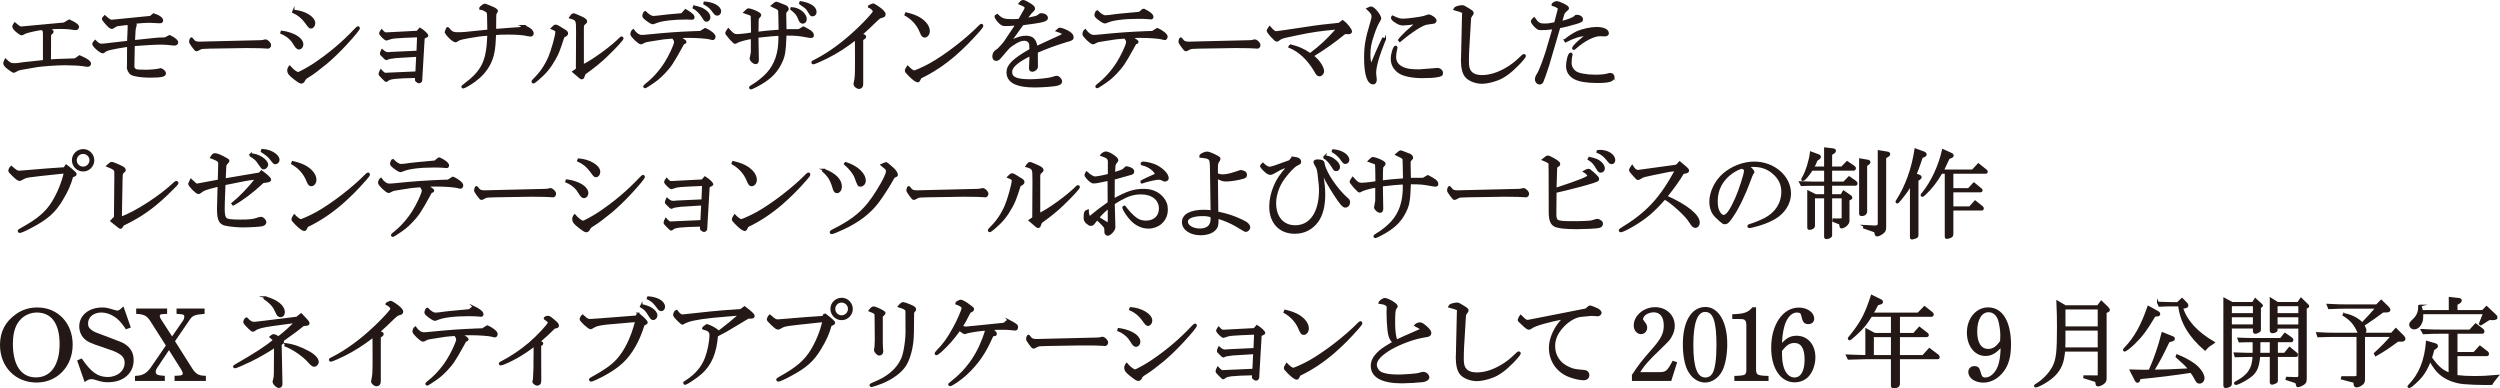 <svg xmlns="http://www.w3.org/2000/svg" viewBox="0 0 353.113 54.844" enable-background="new 0 0 353.113 54.844"><g fill="#231815" stroke="#231815" stroke-width=".25" stroke-miterlimit="10"><path d="M7.073 8.529c.35-.041.602-.069 1.233-.084l1.694-.055.617-.028.617-.434c.322.141.504.225.546.252.616.28.952.574.952.812 0 .182-.154.322-.336.322-.112 0-.393-.042-.729-.098-.336-.056-1.638-.126-2.507-.126-1.023 0-3.264.154-3.922.267-2.045.35-2.045.35-2.339.406-.351.084-.351.084-.715.294-.098.07-.182.098-.238.098-.098 0-.266-.098-.714-.434-.448-.336-.645-.561-.645-.785 0-.098.014-.153.182-.531.631.587.729.644 1.289.644.322 0 .322 0 1.261-.141l2.871-.308v-3.81c0-.435-.112-.659-.336-.659-.322 0-2.059.379-2.283.505-.28.154-.462.238-.504.238-.126 0-.574-.308-.841-.561-.238-.237-.364-.434-.364-.574 0-.099.042-.196.224-.462.63.532.714.588.924.588l6.038-.561.728-.434c.897.406 1.261.685 1.261.938 0 .183-.14.321-.336.321-.098 0-.462-.041-.924-.111-.183-.026-.799-.055-1.444-.055-.448 0-.714.015-1.373.084.364.225.49.337.49.436 0 .055-.056.125-.126.195-.209.181-.237.211-.237.434l-.014 3.417zM18.159 3.852v-.098c0-.154-.014-.211-.098-.365l-1.513.197c-.056 0-.182.069-.308.153-.266.183-.365.224-.434.224-.225 0-.519-.266-1.037-.896-.252-.322-.252-.336-.252-.392 0-.084.084-.21.28-.406.532.49.812.673 1.023.645l.084-.015 5.351-.531.435-.365c.77.238 1.232.574 1.232.896 0 .168-.126.267-.35.267l-1.107-.056-.406-.014c-.546 0-1.289.055-2.045.139.126.099.182.183.182.267l-.098.393c-.042.099-.056.237-.07.406l-.084 1.485 2.535-.267c.897-.099.967-.099 1.821-.112l.659-.336c.672.309 1.092.672 1.092.924 0 .196-.182.322-.434.322-.098 0-.098 0-1.148-.111-.169-.015-.378-.028-.687-.028-.827 0-2.549.099-3.866.21l-.056 2.857v.127c0 .237.126.42.35.517.14.057.588.084 1.317.084.799 0 1.653-.084 2.059-.196l.112-.028c.07 0 .322.154.448.267.126.126.168.224.168.351 0 .363-.504.477-2.157.477-1.121 0-2.213-.154-2.591-.379-.294-.168-.546-.645-.518-1.008l.014-.197.014-2.773c-2.423.379-3.096.533-3.348.827-.084.056-.168.098-.21.098-.322 0-1.359-.91-1.359-1.19 0-.126.084-.252.28-.463.406.421.589.533.911.533l.294-.014 3.432-.393.083-2.033zM29.315 6.751c-.518 0-.882.042-1.022.126l-.378.196-.154.042c-.126 0-.182-.057-.546-.547-.336-.462-.378-.546-.378-.685 0-.211.112-.49.196-.49.042 0 .084.041.169.154.266.377.462.462 1.022.462l1.064-.028 7.564-.182.252-.028.378-.084c.28 0 .686.406.686.687 0 .21-.14.378-.336.378l-.308-.028c-.252-.027-1.205-.056-2.339-.056h-.729l-5.141.083zM39.77 4.453c.686.099 1.078.211 1.597.421.84.351 1.358.882 1.358 1.401 0 .321-.224.588-.49.588-.126 0-.238-.057-.35-.168-.07-.07-.07-.07-.63-.925-.392-.477-.952-.882-1.54-1.106l.055-.211zm3.264 6.78l-.154.28c-.07.098-.182.168-.322.168-.168 0-.322-.084-.924-.547-.729-.546-.938-.812-.938-1.204 0-.168.056-.322.182-.505l.042-.041c.365.462.939.91 1.191.91.168 0 1.485-.728 2.228-1.219 2.213-1.484 4.076-3.054 5.869-4.959.182-.195.308-.294.364-.294.07 0 .139.084.139.154 0 .168-.671.995-1.862 2.283-.882.952-1.891 1.933-2.759 2.661-.841.687-1.989 1.569-2.367 1.779-.406.252-.533.336-.617.434l-.072.1zm-1.569-9.735c1.554.112 2.941.953 2.941 1.779 0 .336-.224.63-.462.63-.21 0-.238-.014-.784-.77-.477-.645-1.064-1.12-1.779-1.429l.084-.21zM58.739 10.883c-2.969.07-3.698.154-3.992.463-.07.056-.154.098-.196.098-.084 0-.098-.014-.561-.476-.35-.336-.392-.406-.392-.546 0-.099.056-.224.196-.505.225.267.504.49.603.49l.28-.014 4.118-.182.112-2.312-2.997.183c-.785.084-1.036.14-1.232.252l-.112.042c-.056 0-.154-.07-.322-.253l-.336-.336c-.098-.084-.126-.14-.126-.209 0-.113.042-.225.182-.519.406.351.56.435.868.435l.238-.014.28-.028 3.6-.168.084-2.143c-3.418.14-3.572.153-4.23.392l-.224.07c-.196 0-.911-.714-.911-.897 0-.07.057-.183.239-.448.364.393.421.434.658.434h.112l4.258-.224.378-.435c.532.322 1.05.812 1.05.994 0 .099 0 .099-.504.337l-.35 5.995c-.014.141-.168.28-.308.28-.112 0-.252-.07-.406-.21-.056-.057-.07-.084-.056-.211v-.335zM73.928 3.655c.784.238 1.331.673 1.331 1.064 0 .196-.126.322-.336.322-.084 0-.28-.028-.462-.069-.56-.141-1.428-.211-2.773-.211-.757 0-1.247.014-1.737.07l-.014.154-.07 1.232c-.126 2.241-1.05 3.936-2.871 5.253-.589.434-1.429.91-1.583.91-.07 0-.126-.056-.126-.112 0-.084.056-.14.322-.322 2.591-1.975 3.208-3.291 3.348-7.031-.911.057-1.835.182-2.957.393-.658.125-.882.182-1.078.252-.056.014-.056.014-.42.238l-.154.056c-.322 0-1.205-.827-1.415-1.303l.098-.294c.056-.196.126-.309.182-.309.07 0 .07 0 .322.295.279.336.546.434 1.106.434.406 0 .798-.014 1.19-.056l3.125-.321-.028-1.583c-.014-.924-.028-.994-.21-1.107-.35-.224-.561-.322-.911-.364 0-.141 0-.154.14-.28.196-.183.42-.322.546-.322.084 0 1.092.406 1.303.519.266.154.406.294.406.378 0 .056-.028.14-.098.224-.14.225-.14.238-.14.715l-.014 1.721.448-.027 2.031-.154 1.009-.07.49-.295zM78.478 3.6c.14 0 .364.098.645.294.07.056.293.196.658.406.238.14.336.267.336.42 0 .169-.112.28-.518.477-.673 2.059-.799 2.352-1.233 3.123-.687 1.219-1.289 1.961-2.339 2.857-.463.392-.603.49-.7.49-.07 0-.141-.07-.141-.127 0-.069.057-.153.225-.322.938-.91 1.625-1.918 2.157-3.137.378-.869.994-3.055.994-3.545 0-.237-.028-.252-.658-.518.28-.292.448-.418.574-.418zm3.012.769c0-1.568-.014-1.596-.995-1.877.238-.35.378-.49.504-.49.099 0 .225.043.365.112l.588.253c.644.279.854.447.854.658 0 .125-.042.182-.28.363-.084.07-.168.168-.154.183-.028.056-.028.322-.028.714v4.932c1.387-.645 4.16-2.676 5.281-3.853.056-.056.126-.099.182-.099.056 0 .14.084.14.154 0 .168-.966 1.232-2.269 2.479-.785.77-1.863 1.64-3.082 2.507l-.196.506c-.042.112-.112.168-.238.168-.07 0-.14-.028-.238-.112l-.98-.84.518-.351.028-5.407zM96.633 5.672c.14.084.196.168.196.252 0 .113-.056.154-.308.225l-.336.617c-1.19 2.156-1.527 2.647-2.395 3.557-.701.729-1.135 1.065-2.171 1.738-.449.279-.449.279-.519.279s-.126-.056-.126-.126c0-.042.07-.126.168-.21 1.106-.854 2.059-1.905 2.829-3.124.603-.938 1.359-2.563 1.359-2.913 0-.211-.07-.364-.308-.645-1.135.084-1.274.098-2.801.35-.462.084-.743.127-.84.141l-.238.057c-.056.014-.056.014-.49.237l-.14.028c-.28 0-1.359-1.037-1.359-1.303 0-.225.14-.504.28-.602.378.532.798.827 1.219.827.21 0 .462-.015.771-.057 3.193-.309 4.048-.364 6.583-.477l.911-.027.686-.42c.743.308 1.345.812 1.345 1.106 0 .154-.126.351-.238.351-.098 0-.28-.028-.49-.099-.421-.111-1.779-.209-3.054-.209-.294 0-.672.014-1.205.027l.671.42zm.196-4.272c.854.518 1.148.784 1.148 1.036 0 .154-.069.224-.237.224h-.098c-.154-.014-.462-.027-.645-.027-.869 0-1.751.042-2.353.111-1.121.127-1.499.211-2.354.547l-.084.014c-.154 0-.518-.209-.938-.546-.294-.224-.42-.378-.42-.519 0-.056 0-.07.098-.35.042-.141.056-.141.196-.211.42.434.854.701 1.121.701.153 0 .35-.014.56-.043.477-.069 1.008-.125 1.569-.182l1.905-.168.532-.587zm1.205-.503c.771.153 1.176.308 1.568.601.393.28.617.631.617.938 0 .28-.182.505-.407.505-.21 0-.21 0-.518-.477-.406-.644-.827-1.078-1.345-1.359l.085-.208zm1.47-.561c1.233.07 2.228.63 2.228 1.246 0 .295-.168.504-.421.504-.21 0-.266-.041-.63-.531-.35-.477-.645-.715-1.219-1.023l.042-.196zM113.477 3.852c1.064.532 1.358.784 1.358 1.148 0 .154-.084.238-.28.238l-.294-.028c-1.639-.294-1.653-.294-3.292-.308-.098 2.577-.196 3.109-.798 4.244-.673 1.274-1.695 2.186-3.432 3.067-.476.238-.603.294-.701.294-.056 0-.112-.056-.112-.126 0-.098.07-.153.364-.321.714-.421 1.597-1.135 2.101-1.695 1.148-1.289 1.681-2.872 1.681-4.973l-.014-.463c-.883.043-1.457.098-3.054.28l.056 3.278c0 .279-.112.447-.322.447-.308 0-.729-.392-.729-.672l.168-.883v-2c-.659.084-1.863.42-2.059.559-.168.099-.225.126-.28.126-.126 0-.126 0-.7-.601-.574-.701-.574-.701-.574-.785 0-.098.098-.28.308-.574l.322.35c.35.379.56.49.953.49.224 0 1.078-.084 1.33-.125l.729-.112-.028-1.751c-.014-.687-.014-.687-.056-.756-.042-.113-.196-.169-.994-.436l.182-.182c.251-.238.308-.279.406-.279.225 0 .896.237 1.275.447.266.141.406.267.406.379 0 .056-.042.14-.111.209-.126.141-.21.238-.225.281l-.028.322-.028 1.666c.966-.125 1.429-.168 3.096-.294l-.042-2.171c-.014-.631-.014-.715-.098-.785-.056-.069-.168-.14-.337-.224-.139-.056-.293-.126-.629-.308.434-.379.56-.463.658-.463.055 0 .055 0 1.274.477.196.084.351.266.351.42 0 .127-.014.154-.28.42-.056.043-.07.141-.07.477l.042 2.102.295-.014h1.387l.224-.028.601-.364zm-1.695-2.718c1.022.015 2.046.799 2.046 1.569 0 .294-.196.518-.448.518-.112 0-.224-.056-.295-.14-.085-.084-.085-.084-.42-.827-.14-.279-.462-.615-.925-.966l.042-.154zm1.275-.855c1.387.238 2.157.742 2.157 1.415 0 .28-.182.49-.448.49-.21 0-.225-.015-.575-.603-.266-.42-.322-.477-.868-.84l-.266-.197-.07-.055.07-.21zM121.8 11.611v.28c0 .337-.182.546-.462.546-.295 0-.658-.308-.658-.56l.028-.196c.154-.616.182-1.022.182-3.039v-.365l-.014-2.745c-1.415 1.093-2.774 1.961-4.104 2.62-.659.336-1.765.812-1.891.812-.084 0-.154-.07-.154-.141 0-.112.028-.126.462-.336 1.905-.967 3.964-2.479 5.981-4.398 1.176-1.121 2.227-2.269 2.227-2.451 0-.238-.28-.505-.7-.687 0-.069.014-.084.126-.14.42-.196.42-.196.505-.196.084 0 .182.057.602.322.672.449 1.037.826 1.037 1.079 0 .126-.084.267-.182.308l-.364.112-.182.07c-.364.308-.616.532-.714.644l-.798.771c-.126.125-.378.35-1.051.952.435.112.532.168.532.308 0 .084-.042.154-.097.197l-.126.084-.185.126v6.023zM127.974 1.862c.882.21 1.443.421 1.947.729.812.505 1.289 1.177 1.289 1.807 0 .421-.28.784-.603.784-.252 0-.364-.14-.602-.714-.406-.995-1.135-1.808-2.129-2.367l.098-.239zm1.919 9.386c-.084.182-.154.252-.238.252-.252 0-.616-.252-1.205-.841-.42-.421-.518-.546-.518-.673 0-.125.07-.279.266-.588.421.434.756.672.939.672.168 0 1.471-.588 2.269-1.036 2.157-1.204 5.169-3.53 6.948-5.364.112-.113.21-.183.266-.183.07 0 .14.069.14.153 0 .127-.084.253-.476.701-1.261 1.429-2.171 2.34-3.432 3.445-1.541 1.317-3.096 2.353-4.819 3.18l-.14.282zM144.74 1.4c.07-.112.098-.211.098-.322 0-.168-.084-.225-.855-.561.21-.28.336-.393.532-.393.154 0 .434.127.869.393.504.308.687.49.687.686 0 .084-.029.183-.098.237l-.169.183c-.112.084-.182.169-.224.224l-.63.813.225-.027.532-.126c.729-.14.785-.169 1.121-.435.084-.07.098-.084.224-.084.476 0 .84.238.84.547 0 .392-.518.531-3.446.91l-1.723 2.395c1.037-.518 1.541-.672 2.213-.672.882 0 1.358.463 1.471 1.457l3.376-1.555c.224-.112.336-.196.336-.252 0-.141-.196-.238-.882-.477.224-.211.364-.309.49-.309.21 0 .882.267 1.232.49.407.267.56.463.56.742 0 .295-.125.365-.98.589-1.541.476-2.717.911-4.076 1.499l.014 1.849v.112c.014.238-.028.336-.196.49-.168.141-.336.21-.504.21-.21 0-.35-.21-.308-.42v-.027l.07-1.779c-1.821.883-2.704 1.653-2.704 2.367 0 .841.742 1.163 2.689 1.163 1.023 0 2.605-.168 3.096-.322.308-.112.546-.168.63-.168.294 0 .644.378.644.7 0 .225-.195.364-.644.477-.392.098-2.115.225-3.109.225-2.578 0-3.852-.673-3.852-2.018 0-.994.798-1.793 3.236-3.193-.014-.827-.014-.869-.154-1.051-.168-.238-.392-.336-.7-.336-.434 0-.855.168-1.555.63-.462.308-.588.406-.98.868l-.826.967c-.266.294-.393.379-.616.379-.253 0-.406-.183-.406-.505 0-.224.069-.435.21-.63.028-.043.028-.043.462-.365.098-.056.882-.91.938-1.036l1.653-2.466c-.869.07-1.106.084-1.583.084-.308 0-.476-.069-.784-.363-.309-.295-.588-.701-.588-.869 0-.084.084-.154.266-.238.616.631.938.743 2.213.743.238 0 .448-.015.869-.042l.796-1.388zM160.485 5.672c.14.084.196.168.196.252 0 .113-.057.154-.308.225l-.336.617c-1.19 2.156-1.527 2.647-2.395 3.557-.701.729-1.135 1.065-2.171 1.738-.449.279-.449.279-.518.279-.07 0-.126-.056-.126-.126 0-.042.069-.126.168-.21 1.107-.854 2.059-1.905 2.829-3.124.603-.938 1.359-2.563 1.359-2.913 0-.211-.07-.364-.309-.645-1.134.084-1.274.098-2.801.35-.462.084-.743.127-.84.141l-.238.057c-.057.014-.057.014-.49.237l-.14.028c-.28 0-1.359-1.037-1.359-1.303 0-.225.14-.504.28-.602.378.546.798.827 1.219.827.196 0 .476-.029.771-.057 3.165-.309 4.076-.364 6.583-.477l.911-.027.686-.42c.743.308 1.345.812 1.345 1.106 0 .168-.126.351-.239.351-.098 0-.279-.028-.49-.099-.434-.111-1.793-.209-3.067-.209-.295 0-.659.014-1.191.027l.671.42zm1.009-4.356c.882.42 1.303.769 1.303 1.078 0 .126-.098.225-.224.225-.113 0-.267-.015-.462-.043-.224-.027-.756-.041-1.387-.041-1.008 0-1.892.056-2.662.154-.938.14-1.106.182-1.919.49l-.084.014c-.154 0-.519-.211-.938-.547-.294-.224-.42-.378-.42-.518 0-.057 0-.07.098-.351.042-.14.056-.14.196-.196.42.435.84.701 1.121.701.154 0 .35-.015.56-.043.532-.084 1.064-.14 1.569-.195l2.689-.252.56-.476zM169.058 6.751c-.519 0-.883.042-1.023.126l-.378.196-.154.042c-.126 0-.183-.057-.546-.547-.336-.462-.378-.546-.378-.685 0-.211.112-.49.196-.49.042 0 .084.041.168.154.266.377.462.462 1.022.462l1.064-.028 7.564-.182.252-.028.378-.084c.28 0 .686.406.686.687 0 .21-.14.378-.336.378l-.308-.028c-.252-.027-1.205-.056-2.339-.056h-.729l-5.139.083zM182.208 6.4c1.037.196 2.018.631 2.844 1.232 1.625-1.246 2.241-1.82 3.852-3.6-2.591.238-3.572.393-5.673.826-1.611.337-1.765.379-2.017.449l-.294.111-.406.28-.183.07c-.21 0-1.289-1.19-1.289-1.415 0-.098 0-.098.295-.546.448.532.687.728.896.728.098 0 .518-.055 1.149-.153l4.118-.616c.728-.112 1.233-.168 3.628-.42l.518-.393c.519.378 1.191 1.205 1.191 1.484 0 .183-.126.267-.364.267-.056 0-.336 0-.518-.015-1.499 1.219-2.815 2.158-4.51 3.194.518.462.728.687.953 1.009.294.406.504.882.504 1.135 0 .322-.252.63-.518.63-.252 0-.392-.14-.659-.658-.98-1.653-2.199-2.788-3.628-3.376l.111-.223zM195.64 5.519c-.952 2.367-1.387 3.853-1.387 4.776 0 .182 0 .182.056.631l.028.322c0 .35-.14.546-.378.546-.742 0-1.162-1.289-1.162-3.601 0-1.709.168-2.689.868-5.028.154-.505.182-.658.182-.812 0-.364-.126-.56-.728-1.12.392-.183.448-.196.546-.196.379 0 1.303 1.12 1.303 1.583 0 .056-.056.168-.183.378-.252.392-.56 1.12-.812 1.892-.434 1.273-.533 1.848-.533 2.913 0 .603.056.91.266 1.345.323-.91 1.149-2.787 1.625-3.727l.309.098zm7.382 4.202c.365 0 .673.266.673.602 0 .267-.155.379-.645.449-.462.098-1.148.14-2.199.14-1.471 0-2.759-.294-3.348-.757-.645-.518-.939-1.092-.939-1.891 0-.658.336-1.695.546-1.695.084 0 .154.07.154.154l-.028.141c-.098.35-.168.853-.168 1.162 0 .841.505 1.415 1.499 1.709.42.127 1.009.182 1.919.182l2.536-.196zm-5.435-4.063c.14-.225.406-.504 1.009-1.106.196-.183.448-.406.742-.658l.462-.421.196-.195c-.672.111-1.484.195-1.807.195-.406 0-.686-.111-1.247-.504-.224-.168-.35-.322-.35-.462 0-.056.014-.099.084-.196.854.393 1.036.448 1.555.448.546 0 2.549-.267 2.899-.392.378-.127.645-.211.7-.211.099 0 .561.238.701.364.168.154.252.267.252.378 0 .099-.07.225-.168.281-.07.041-.07.041-1.008.168-.602.027-2.241 1.078-3.881 2.465l-.139-.154zM206.641 1.988c.042-.294-.028-.336-1.233-.658.085-.182.14-.238.336-.322.21-.084.574-.154.784-.154.182 0 .406.112.995.49.434.28.504.351.504.519 0 .084 0 .084-.308.519-.042.056-.056.182-.07.393l-.252 4.244c-.027.574-.042 1.105-.042 1.694 0 .7.099 1.106.365 1.429.308.379.868.588 1.569.588 1.106 0 2.255-.35 3.459-1.05.63-.364 1.205-.799 1.611-1.177.785-.742.785-.742.883-.742.084 0 .168.084.168.154 0 .111-.448.658-.995 1.219-1.037 1.064-1.975 1.75-2.815 2.072-.827.322-1.667.504-2.283.504-.869 0-1.807-.363-2.255-.882-.392-.448-.588-1.261-.588-2.352l.014-.225.14-6.191.013-.072zM219.407 4.006l-.225.027-.868.084c-.084.014-.294.014-.645.014-.294 0-.392-.027-.546-.153-.42-.322-.771-.77-.771-.98 0-.099.112-.253.336-.448.504.742.756.896 1.443.896.49 0 .84-.042 1.512-.196l.505-1.933.014-.084c-.014-.168-.322-.351-.882-.519l-.014-.042c-.014-.141.378-.393.617-.393.14 0 .616.168.966.351.477.252.645.392.645.546 0 .057-.042.112-.126.182-.364.309-.504.49-.574.757l-.28.995c1.064-.28 1.779-.56 1.933-.771.099-.111.126-.125.28-.125.42 0 .743.238.743.531 0 .211-.14.309-.827.52-.714.224-1.891.518-2.381.588l-1.555 5.309c-.21.715-.743 2.213-.84 2.396-.112.168-.224.252-.393.252-.308 0-.546-.267-.546-.602 0-.238.028-.322.308-.812.21-.279.84-1.933 1.204-3.109l.967-3.281zm1.596 1.666c.742-.588 1.303-.938 1.821-1.176.729-.309 1.891-.561 2.662-.561 1.008 0 1.638.294 1.638.784 0 .169-.182.294-.434.294l-.434-.013-.267-.014c-.896 0-2.325.756-3.516 1.834-.07.07-.14.113-.182.113-.056 0-.126-.057-.126-.113 0-.266 1.205-1.387 2.045-1.904-1.317.154-1.765.294-3.082.953l-.125-.197zm6.92 5.183c0 .546-.617.742-2.283.742-1.513 0-2.536-.168-3.222-.518-.714-.378-1.092-.981-1.092-1.723 0-.854.28-1.808.518-1.808.084 0 .154.07.154.141l-.014.098c-.07.196-.126.757-.126 1.093 0 .519.252.981.714 1.303.392.28 1.555.49 2.689.49.784 0 1.415-.056 1.807-.168.21-.069.294-.084.364-.084.239 0 .491.224.491.434zM9.342 23.353c.98.743 1.358 1.093 1.358 1.233 0 .14-.098.209-.491.35-.321 1.162-.713 2.045-1.442 3.25-1.037 1.75-2.087 2.689-4.385 3.894-.784.421-1.429.7-1.582.7-.084 0-.169-.07-.169-.154 0-.098.042-.125.462-.363 2.326-1.289 3.474-2.283 4.384-3.769.728-1.19 1.359-2.731 1.667-4.118l-.952.098c-4.399.463-4.441.477-4.917.729-.406.225-.406.225-.504.225-.211 0-.393-.141-.967-.687-.406-.392-.504-.518-.504-.63 0-.154.14-.42.294-.561.672.588.826.686 1.121.686l1.232-.098 2.704-.224c.406-.042 1.148-.084 2.437-.169l.254-.392zm3.852-.714c0 .798-.659 1.457-1.443 1.457-.812 0-1.47-.659-1.47-1.472 0-.798.658-1.442 1.485-1.442.77 0 1.428.658 1.428 1.457zm-2.479 0c0 .561.462 1.021 1.023 1.021.56 0 1.023-.461 1.023-1.036 0-.56-.462-1.009-1.037-1.009-.547 0-1.009.463-1.009 1.024zM16.276 24.754c0-.658-.014-.715-.196-.841-.182-.154-.378-.238-.952-.477.392-.351.532-.448.687-.448.126 0 1.246.476 1.513.645.21.126.308.252.308.378 0 .112 0 .112-.35.435-.07.084-.07.182-.099.868l-.098 5.407c2.045-.701 5.603-3.012 7.606-4.931.084-.07.154-.112.211-.112.084 0 .182.112.182.182 0 .113-.266.393-1.54 1.625-1.989 1.905-3.768 3.139-6.15 4.274l-.224.35c-.028.057-.07.084-.126.084-.084 0-.182-.042-.294-.141l-1.051-.84.518-.547.055-5.911zM36.658 24.487l.266-.308c.826.601 1.247 1.008 1.247 1.189 0 .197-.168.267-.911.351-.126.015-.126.015-.322.21-1.19 1.135-2.857 2.382-4.006 2.984l-.126-.168c1.064-.855 2.367-2.199 3.376-3.517-1.359.168-1.513.196-3.95.7l-.505.098-.098 2.551-.014.938c0 .771.084 1.148.295 1.359.182.195.798.266 2.073.266 1.149 0 1.821-.07 2.269-.238.252-.098.476-.154.616-.154.266 0 .63.365.63.645 0 .183-.167.351-.434.434-.224.07-1.778.168-2.774.168-.7 0-1.792-.098-2.38-.224-.869-.168-1.135-.701-1.135-2.297l.014-.575.07-2.661c-1.765.434-2.157.574-2.521.91-.112.084-.238.141-.322.141-.266 0-1.316-1.064-1.316-1.346 0-.014.084-.209.266-.574.645.604.742.688.812.688h.042l3.068-.574.042-1.779.014-.617c0-.35-.154-.462-1.149-.84.266-.406.364-.49.532-.49.322 0 .826.195 1.681.686.183.099.267.183.267.267 0 .099 0 .099-.225.351-.182.225-.21.266-.21.448l-.084 1.807 4.902-.829zm-1.246-2.704c1.036 0 2.338.827 2.338 1.485 0 .252-.265.532-.518.532-.182 0-.182 0-.854-.967-.168-.266-.518-.546-.995-.84l.029-.21zm1.61-.63c.449.028.701.084 1.093.224.743.295 1.247.772 1.247 1.205 0 .252-.225.49-.462.49-.196 0-.21-.014-.714-.672-.28-.351-.49-.519-1.233-1.009l.069-.238zM41.336 22.862c.883.21 1.443.421 1.947.729.812.505 1.289 1.177 1.289 1.807 0 .421-.28.784-.602.784-.252 0-.364-.14-.603-.714-.406-.995-1.135-1.808-2.129-2.367l.098-.239zm1.919 9.386c-.084.182-.154.252-.238.252-.252 0-.616-.252-1.204-.841-.42-.421-.519-.546-.519-.673 0-.125.07-.279.266-.588.42.434.756.672.938.672.168 0 1.471-.588 2.269-1.036 2.157-1.204 5.169-3.53 6.948-5.364.112-.113.21-.183.266-.183.07 0 .141.069.141.153 0 .127-.084.253-.477.701-1.261 1.429-2.171 2.34-3.432 3.445-1.541 1.317-3.096 2.354-4.819 3.18l-.139.282zM60.998 26.672c.14.084.196.168.196.252 0 .113-.056.154-.308.225l-.336.617c-1.191 2.156-1.527 2.646-2.396 3.557-.7.729-1.135 1.065-2.171 1.738-.448.279-.448.279-.518.279s-.126-.056-.126-.126c0-.042.07-.126.168-.21 1.106-.854 2.059-1.905 2.829-3.124.602-.938 1.359-2.563 1.359-2.913 0-.211-.071-.364-.309-.645-1.134.084-1.274.098-2.801.35-.462.084-.743.127-.84.141l-.238.057c-.056.014-.056.014-.49.237l-.14.028c-.28 0-1.359-1.037-1.359-1.303 0-.225.14-.504.28-.603.378.546.798.827 1.219.827.196 0 .476-.029.77-.057 3.166-.309 4.076-.364 6.583-.477l.911-.027.686-.42c.742.308 1.344.812 1.344 1.105 0 .168-.125.351-.237.351-.098 0-.28-.028-.49-.099-.435-.111-1.794-.209-3.068-.209-.294 0-.659.014-1.191.027l.673.422zm1.008-4.356c.882.42 1.303.77 1.303 1.078 0 .126-.099.225-.225.225-.112 0-.266-.015-.462-.043-.224-.027-.756-.041-1.387-.041-1.008 0-1.891.056-2.662.154-.938.14-1.106.182-1.919.49l-.084.014c-.154 0-.518-.211-.938-.547-.294-.224-.42-.378-.42-.518 0-.057 0-.07.098-.351.042-.14.056-.14.196-.196.42.435.84.701 1.121.701.154 0 .35-.015.56-.043.532-.084 1.065-.14 1.569-.195l2.689-.252.561-.476zM69.57 27.751c-.519 0-.883.042-1.022.126l-.379.196-.154.042c-.126 0-.183-.057-.546-.547-.337-.462-.379-.546-.379-.685 0-.211.112-.49.196-.49.042 0 .084.041.168.154.266.377.462.462 1.022.462l1.064-.028 7.565-.182.252-.028.378-.084c.28 0 .687.406.687.687 0 .21-.14.378-.336.378l-.308-.028c-.252-.027-1.205-.056-2.339-.056h-.729l-5.14.083zM80.024 25.453c.686.099 1.078.211 1.597.421.841.351 1.358.882 1.358 1.401 0 .321-.224.588-.49.588-.126 0-.238-.057-.35-.168-.07-.07-.07-.07-.63-.925-.392-.477-.953-.882-1.541-1.107l.056-.21zm3.264 6.78l-.154.28c-.07.098-.182.168-.322.168-.168 0-.322-.084-.924-.547-.729-.546-.938-.812-.938-1.204 0-.168.056-.322.182-.505l.042-.041c.364.462.938.91 1.191.91.168 0 1.485-.729 2.227-1.219 2.213-1.484 4.076-3.054 5.869-4.959.183-.195.309-.294.365-.294.07 0 .14.084.14.154 0 .168-.673.995-1.863 2.283-.883.952-1.891 1.933-2.76 2.661-.84.687-1.989 1.569-2.367 1.779-.406.252-.532.336-.616.434l-.072.1zm-1.569-9.735c1.555.112 2.942.953 2.942 1.779 0 .336-.225.63-.462.63-.21 0-.238-.014-.785-.771-.477-.644-1.064-1.12-1.779-1.429l.084-.209zM98.994 31.883c-2.97.07-3.698.154-3.993.463-.07.056-.154.098-.196.098-.084 0-.098-.014-.56-.477-.35-.336-.392-.406-.392-.546 0-.099.056-.224.196-.505.224.267.504.49.602.49l.28-.014 4.118-.182.112-2.312-2.997.183c-.785.084-1.037.14-1.233.252l-.112.042c-.056 0-.154-.07-.322-.253l-.337-.336c-.098-.084-.126-.14-.126-.209 0-.113.042-.225.182-.52.406.351.561.435.868.435l.239-.014.28-.028 3.6-.168.084-2.143c-3.418.14-3.572.153-4.23.392l-.224.07c-.196 0-.911-.714-.911-.896 0-.07.056-.183.238-.448.364.393.421.434.659.434h.112l4.259-.224.378-.434c.532.322 1.051.812 1.051.994 0 .099 0 .099-.504.337l-.35 5.995c-.014.141-.168.28-.309.28-.112 0-.252-.07-.406-.21-.056-.057-.07-.084-.056-.211v-.335zM103.541 22.862c.883.21 1.443.421 1.947.729.812.505 1.289 1.177 1.289 1.807 0 .421-.28.784-.602.784-.252 0-.364-.14-.602-.714-.406-.995-1.134-1.808-2.129-2.367l.097-.239zm1.919 9.386c-.084.182-.154.252-.238.252-.252 0-.616-.252-1.205-.841-.42-.421-.519-.546-.519-.673 0-.125.07-.279.266-.588.421.434.757.672.939.672.168 0 1.471-.588 2.269-1.036 2.157-1.204 5.169-3.53 6.948-5.364.112-.113.211-.183.266-.183.07 0 .14.069.14.153 0 .127-.084.253-.476.701-1.261 1.429-2.171 2.34-3.432 3.445-1.54 1.317-3.096 2.354-4.818 3.18l-.14.282zM116.351 23.955c1.569.574 2.438 1.429 2.438 2.394 0 .463-.252.812-.574.812-.21 0-.351-.153-.462-.49-.35-1.232-.687-1.793-1.527-2.535l.125-.181zm8.377-.463l-.238-.209.392-.169.224-.084c.154 0 .154 0 .98.729.35.308.616.7.616.925 0 .126-.056.168-.448.336-.658 1.205-1.597 2.676-2.283 3.572-1.148 1.513-2.787 2.745-4.889 3.711-.868.406-1.484.645-1.625.645-.069 0-.139-.056-.139-.14s.07-.168.238-.252c2.451-1.219 3.81-2.227 5.07-3.754.729-.883 1.906-2.76 2.382-3.809.182-.379.253-.631.253-.827 0-.183-.042-.267-.322-.505l-.211-.169zm-5.295-.49c1.61.505 2.731 1.527 2.731 2.522 0 .393-.294.715-.631.715-.28 0-.28 0-.714-1.177-.225-.589-.771-1.274-1.499-1.905l.113-.155zM130.629 27.751c-.519 0-.882.042-1.022.126l-.379.196-.153.042c-.126 0-.182-.057-.546-.547-.336-.462-.378-.546-.378-.685 0-.211.112-.49.196-.49.042 0 .084.041.168.154.266.377.462.462 1.022.462l1.065-.028 7.563-.182.252-.028.379-.084c.28 0 .686.406.686.687 0 .21-.14.378-.336.378l-.308-.028c-.253-.027-1.205-.056-2.34-.056h-.728l-5.141.083zM142.94 24.6c.14 0 .364.098.644.294.07.056.294.196.659.406.237.14.336.267.336.42 0 .169-.112.28-.518.477-.672 2.059-.798 2.352-1.233 3.124-.687 1.219-1.289 1.961-2.339 2.857-.462.392-.603.49-.701.49-.07 0-.14-.07-.14-.127 0-.069.056-.153.224-.322.938-.91 1.625-1.918 2.157-3.137.378-.869.995-3.055.995-3.545 0-.237-.028-.252-.658-.518.279-.293.448-.419.574-.419zm3.012.769c0-1.568-.015-1.596-.995-1.877.238-.35.378-.49.504-.49.098 0 .224.043.364.112l.588.253c.645.279.854.447.854.658 0 .125-.042.182-.28.363-.084.07-.168.168-.154.183-.028.056-.028.322-.028.714v4.932c1.387-.645 4.16-2.676 5.28-3.853.057-.056.127-.099.183-.099.056 0 .14.084.14.154 0 .168-.966 1.232-2.269 2.479-.785.771-1.863 1.64-3.082 2.507l-.196.505c-.042.112-.112.168-.238.168-.07 0-.14-.028-.238-.112l-.98-.84.518-.351.029-5.406zM154.433 31.631c-.07.084-.238.154-.351.154-.167 0-.293-.07-.629-.35-.238-.322-.267-.393-.267-.617 0-.84.056-.967.477-1.12 0 .351 0 .351.112.728.028.141.07.183.154.183.069 0 .098-.014.182-.099.924-.77 1.135-.938 2.465-1.877l-.014-3.207-.462.084-1.163.238c-.154.027-.308.042-.448.042-.154 0-.252-.042-.434-.168-.35-.238-.756-.743-.756-.911 0-.041.056-.168.168-.378l.126.084c.21.267.812.63 1.064.63.309 0 1.387-.209 1.947-.377v-1.668c.028-.601-.126-.769-1.079-1.092.112-.183.476-.392.672-.392.477 0 1.639.771 1.639 1.093 0 .084-.056.183-.224.392-.14.183-.168.267-.197.631l-.042.812c.491-.141 1.037-.336 1.205-.42.056-.028.168-.127.308-.267l.182-.154.112.015.099.014c.56.141.798.322.798.601 0 .154-.098.281-.252.322l-2.494.701-.014 2.899c1.933-1.051 2.886-1.358 4.23-1.358 1.134 0 2.017.378 2.661 1.12.434.519.617.995.617 1.667 0 .799-.267 1.415-.855 1.947-.448.393-1.106.631-1.737.631-.883 0-1.709-.365-2.409-1.065-.518-.532-1.177-1.526-1.177-1.793 0-.069.084-.153.141-.153.07 0 .14.069.322.336.238.322.645.77 1.009 1.092.574.505 1.05.701 1.765.701 1.163 0 1.933-.729 1.933-1.836 0-1.26-1.064-2.115-2.633-2.115-1.037 0-1.821.238-2.97.883-.448.252-.658.392-.883.547l.084 3.166v.056c0 .237-.042.392-.168.574-.266.378-.574.616-.798.616-.098 0-.182-.042-.252-.154-.084-.111-.084-.111-.098-.645.014-.279-.169-.49-1.135-1.387l-.098.099-.433.545zm2.115-.027c.028-.225.042-.365.042-.574v-1.668c-.238.113-.981.812-1.457 1.373l1.415.869zm4.595-5.954c.238-.168 1.037-.547 2.143-1.037-.267-.616-1.064-1.177-1.905-1.359-.098-.014-.14-.041-.14-.125 0-.112.07-.183.195-.183.519 0 1.458.238 1.948.505.938.504 1.569 1.204 1.569 1.736 0 .182-.196.336-.435.336-.084 0-.084 0-.35-.14-.168-.084-.336-.126-.504-.126-.406 0-1.751.309-2.381.546l-.14-.153zM171.983 31.183c0 .616-.07.883-.336 1.19-.406.463-1.149.729-2.073.729-1.442 0-2.507-.729-2.507-1.723 0-1.023 1.093-1.625 2.956-1.625.364 0 .658.014 1.093.07l-.098-6.359c-.057-1.135-.084-1.162-1.485-1.316v-.084c0-.127.028-.154.168-.253.252-.153.602-.28.798-.28.252 0 .855.252 1.499.603.196.112.266.196.266.294 0 .07-.028.141-.168.365-.154.237-.182.35-.196.798v.995c.337.125.532.168.799.168.546 0 1.302-.183 2.423-.589l.168-.028c.084 0 .322.07.462.141.168.084.252.238.252.434 0 .211-.098.322-.378.406-.756.225-1.835.392-2.465.392-.378 0-.602-.07-1.261-.379l.056 4.861c1.527.336 2.241.574 3.474 1.148.729.336 1.036.645 1.036.994 0 .225-.266.49-.49.49-.126 0-.126 0-1.387-.756-.7-.42-1.667-.826-2.605-1.106v.42zm-2.129-.785c-1.316 0-2.199.35-2.199.896 0 .616.812 1.106 1.821 1.106 1.064 0 1.639-.518 1.639-1.456l-.028-.379c-.463-.125-.714-.167-1.233-.167zM182.564 22.232c.532.084.714.125.854.209.14.07.238.253.238.421 0 .183-.028.21-.518.448-.378.196-1.163 1.009-1.807 1.891-.77 1.064-1.205 2.326-1.205 3.516 0 1.962 1.093 3.223 2.816 3.223 2.171 0 3.487-1.934 3.487-5.127 0-.463 0-.463-.196-2.157-.084-.687-.14-.882-.378-1.288-.168-.281-.21-.393-.21-.49 0-.141.168-.238.435-.238.35 0 .7.069.784.182.07.07.084.126.126.379.294 1.344 1.863 3.613 3.362 4.916.154.126.21.252.21.448 0 .364-.225.63-.533.63-.266 0-.462-.195-.995-.938-.659-.926-1.681-2.62-2.031-3.377l-.224-.476-.071-.154c.015.183.015.196.099.658.169.868.253 1.751.253 2.577 0 1.625-.337 2.928-.995 3.811-.785 1.051-1.877 1.597-3.194 1.597-2.115 0-3.474-1.456-3.474-3.726 0-.925.224-1.934.63-2.886.406-.952.812-1.555 1.877-2.773-.588.168-.77.237-1.093.392l-.224.127-.784.434c-.126.07-.252.112-.378.112-.253 0-.518-.168-.911-.574-.308-.308-.406-.448-.406-.532s.07-.182.266-.364c.35.351.714.574.953.574.238 0 1.106-.294 2.83-.939l.407-.506zm4.566-.168c.532.069.868.182 1.261.462.49.336.756.728.756 1.065 0 .267-.182.462-.435.462-.182 0-.28-.084-.462-.434-.392-.645-.854-1.148-1.204-1.331l.084-.224zm1.148-.855c1.191.07 2.185.701 2.185 1.387 0 .238-.196.434-.434.434-.21 0-.21 0-.714-.7-.28-.35-.742-.742-1.093-.924l.056-.197zM201.67 24.851c1.064.532 1.359.784 1.359 1.149 0 .154-.084.238-.281.238l-.294-.028c-1.639-.294-1.653-.294-3.292-.308-.099 2.577-.196 3.109-.799 4.244-.672 1.274-1.695 2.186-3.432 3.067-.476.238-.602.294-.7.294-.056 0-.112-.056-.112-.126 0-.098.07-.153.364-.321.714-.421 1.597-1.135 2.101-1.695 1.149-1.289 1.681-2.872 1.681-4.973l-.014-.463c-.882.043-1.457.098-3.054.28l.056 3.278c0 .279-.112.447-.322.447-.308 0-.729-.392-.729-.672l.168-.883v-2.002c-.658.084-1.863.42-2.059.559-.169.099-.225.126-.28.126-.126 0-.126 0-.701-.601-.574-.701-.574-.701-.574-.785 0-.098.098-.28.308-.574l.322.35c.35.379.561.49.953.49.224 0 1.079-.084 1.331-.125l.729-.112-.028-1.751c-.014-.687-.014-.687-.056-.756-.042-.113-.196-.169-.995-.436l.182-.182c.252-.238.308-.279.406-.279.224 0 .896.237 1.274.447.267.141.406.267.406.379 0 .056-.042.14-.112.209-.126.141-.21.238-.224.281l-.028.322-.028 1.666c.966-.125 1.429-.168 3.096-.294l-.042-2.171c-.014-.631-.014-.715-.098-.785-.056-.069-.168-.14-.336-.224-.14-.056-.294-.126-.631-.308.435-.379.561-.463.659-.463.056 0 .056 0 1.275.476.196.084.35.266.35.42 0 .127-.015.154-.28.42-.056.043-.07.141-.07.476l.042 2.102.294-.014h1.387l.224-.028.604-.361zM207 27.751c-.518 0-.882.042-1.022.126l-.378.196-.154.042c-.126 0-.182-.057-.546-.547-.336-.462-.379-.546-.379-.685 0-.211.112-.49.196-.49.042 0 .084.041.168.154.266.377.462.462 1.023.462l1.064-.028 7.564-.182.252-.028.378-.084c.28 0 .686.406.686.687 0 .21-.14.378-.336.378l-.308-.028c-.252-.027-1.205-.056-2.339-.056h-.728l-5.141.083zM219.702 30.301c.042 1.051.14 1.078 3.095 1.064l1.233-.043c.406-.014.798-.055.869-.098.392-.126.658-.195.756-.195.084 0 .28.098.42.209.168.127.21.197.21.379 0 .252-.168.406-.504.476-.28.07-2.087.154-3.068.154-1.582 0-2.633-.113-3.082-.337-.532-.267-.757-.826-.757-1.976l-.013-5.687c0-1.163-.014-1.232-.099-1.274-.084-.07-.224-.154-.56-.295l-.182-.084-.112-.041c.448-.379.574-.463.742-.463.112 0 .659.266 1.121.56.364.238.476.35.476.532 0 .112-.07.196-.196.267-.21.111-.224.14-.238.35l-.084 2.857c3.39-1.121 4.595-1.597 4.595-1.835 0-.14-.28-.42-.603-.602.322-.182.49-.252.63-.252.141 0 .225.057.603.393.729.658.785.729.785.939 0 .183-.014.183-.798.462-.812.28-3.292.925-5.211 1.359l-.028 3.181zm4.776-8.028c.785.183 1.107.295 1.415.519.42.293.659.658.659 1.008 0 .266-.197.463-.448.463-.182 0-.308-.084-.448-.337-.532-.896-.672-1.05-1.289-1.442l.111-.211zm1.177-.952l.35-.028c1.079 0 2.017.604 2.017 1.317 0 .28-.14.448-.378.448-.196 0-.294-.07-.644-.532-.434-.532-.869-.854-1.387-1.051l.042-.154zM238.183 23.703c.182.154.266.279.266.393 0 .139-.112.237-.336.279l-.378.07c-.518.896-1.429 2.171-2.353 3.306 2.829 1.247 4.58 2.648 4.58 3.698 0 .336-.224.616-.518.616-.112 0-.238-.056-.364-.183-.07-.07-.07-.07-.603-.854-.658-.896-2.563-2.578-3.348-2.956-1.597 1.821-2.69 2.745-4.609 3.866-.756.448-1.4.742-1.61.742-.084 0-.141-.057-.141-.126 0-.084.07-.154.21-.238 3.643-2.213 5.519-4.216 7.719-8.265-.477.043-.798.084-.896.098l-2.283.463c-.84.168-1.415.309-1.527.379l-.462.266-.168.042c-.126 0-.168-.028-.715-.659-.35-.392-.42-.49-.42-.63 0-.112.056-.21.309-.574.279.462.532.687.812.687l.35-.042 5.099-.7.448-.476.938.798zM247.678 24.319l-.098.153c-.112.154-.225.421-.42.98-.701 1.947-1.667 3.951-2.521 5.184-.546.784-.701.91-1.05.91-.168 0-.183-.014-.631-.392-.532-.462-.713-.658-.938-.966-.294-.421-.462-1.051-.462-1.681 0-1.373.756-2.928 1.891-3.908 1.176-1.023 2.816-1.653 4.328-1.653 2.773 0 5.071 1.989 5.071 4.384 0 1.416-.868 2.774-2.283 3.559-.798.448-1.793.826-2.872 1.078-.308.084-.546.127-.602.127-.099 0-.154-.07-.154-.154 0-.098.056-.127.238-.182.434-.113 1.513-.547 2.087-.842 1.569-.798 2.465-2.185 2.465-3.838 0-1.051-.42-1.918-1.289-2.646-.785-.673-1.667-.98-2.802-.98-.322 0-.336 0-.672.069.406.266.714.602.714.798zm-3.936.855c-.827.897-1.247 1.988-1.247 3.277 0 .715.112 1.177.364 1.583.182.294.406.448.603.448.448 0 1.008-.799 1.751-2.479.518-1.163 1.246-3.446 1.246-3.88 0-.126-.097-.28-.237-.336l-.21-.084c-.799.238-1.639.784-2.27 1.471zM257.772 23.982h-1.849c-.602.925-1.079 1.457-1.303 1.457-.056 0-.084-.027-.084-.084 0-.056 0-.056.196-.406.462-.826.924-2.367 1.037-3.432l1.064.392c.154.056.238.14.238.238 0 .098-.071.195-.169.266l-.308.21c-.196.49-.238.575-.476 1.022h1.653v-2.703l1.148.141c.168.014.28.111.28.224 0 .084-.07.196-.168.252l-.378.238v1.849h1.485l.756-.77.925.63c.126.084.196.168.196.267 0 .125-.098.209-.224.209h-3.138v1.793h1.779l.743-.756.911.631c.084.056.168.195.168.279 0 .084-.098.183-.182.183h-3.418v1.442h1.429l.308-.532.98.673c.084.056.141.154.141.224 0 .084-.07.154-.168.196l-.238.098v3.012c0 .379-.588.91-1.009.91-.098 0-.14-.056-.154-.224-.028-.238-.056-.308-.224-.378l-.785-.309.028-.252.715.014h.056c.49-.027.49-.041.518-.224v-2.872h-1.597v5.379c0 .183-.364.379-.7.379-.126 0-.182-.084-.182-.225v-5.533h-1.541v4.021c0 .224-.308.435-.644.435-.126 0-.196-.07-.196-.211v-5.112l1.079.532h1.303v-1.442h-1.667c-.168 0-.448 0-.784.014l-.869.028-.224-.435c.784.015.938.028 1.877.056h1.667v-1.794zm5.827 5.884c0 .322-.266.532-.645.532-.154 0-.238-.07-.238-.225v-7.676l1.079.182c.182.028.266.113.266.238 0 .099-.07.183-.196.267l-.266.183v6.499zm-.322 2.031l1.289.069.154.015c.476 0 .63-.099.63-.421v-10.224l1.274.209c.141.015.239.113.239.238 0 .084-.056.154-.155.225l-.419.266v9.792c0 .476-.084.644-.49.925-.252.168-.504.279-.672.279-.112 0-.182-.07-.211-.209l-.069-.281c0-.027-.154-.125-.322-.182l-1.247-.434v-.267zM270.848 33.256c0 .141-.07.225-.238.295-.28.098-.463.153-.546.153-.098 0-.169-.069-.169-.153v-7.438c-.616 1.009-.616 1.009-1.484 2.087-.28.35-.351.42-.448.42-.056 0-.112-.056-.112-.111l.056-.141c1.33-2.059 2.213-4.524 2.633-7.283l1.148.42c.21.084.322.182.322.308 0 .112-.07.183-.252.267l-.294.126-.141.406c-.224.673-.392 1.12-.449 1.274-.027.098-.153.406-.294.742l.505.168c.14.057.21.127.21.225s-.056.182-.168.252l-.28.182v7.801zm3.6-9.19h4.174l.812-.882 1.079.868c.084.057.126.141.126.211 0 .084-.07.153-.182.153h-4.679v2.284h2.269l.757-.812 1.036.854c.043.028.07.098.07.154 0 .07-.057.141-.112.141h-4.02v2.24h2.438l.756-.84.995.784c.07.042.112.14.112.224 0 .099-.07.168-.154.168h-4.147v3.377c0 .308-.056.406-.35.518-.14.07-.336.112-.448.112-.112 0-.168-.069-.168-.21v-8.993h-.588c-.714 1.219-1.401 2.115-2.297 2.97-.21.196-.336.295-.406.295s-.126-.057-.126-.113.042-.125.224-.336c1.246-1.541 2.325-3.852 2.801-6.051l1.247.561c.084.041.154.125.154.209 0 .099-.07.197-.182.238l-.392.168-.799 1.708zM10.141 48.667c0 3.012-2.115 5.239-4.987 5.239-2.914 0-5.029-2.172-5.029-5.184 0-1.834.743-3.235 2.255-4.286.883-.603 1.793-.882 2.914-.882 2.802.001 4.847 2.157 4.847 5.113zm-7.298-3.67c-.77.798-1.149 1.946-1.149 3.558 0 3.109 1.233 4.875 3.376 4.875 2.171 0 3.474-1.807 3.474-4.833 0-2.941-1.191-4.58-3.348-4.58-.883 0-1.737.364-2.353.98zM17.843 46.355c-.729-1.022-1.093-1.4-1.681-1.765-.588-.378-1.233-.574-1.849-.574-1.163 0-2.003.7-2.003 1.681 0 .463.182.771.602 1.051.377.266.434.279 2.073.883l.981.378c1.246.475 1.246.475 1.526.644.841.505 1.261 1.233 1.261 2.214 0 .966-.406 1.778-1.163 2.325-.631.463-1.414.672-2.424.672-.419 0-.826-.069-1.414-.252-.463-.154-.617-.182-.84-.182-.294 0-.532.084-.896.336l-.967-2.787.448-.196c1.303 1.905 2.297 2.591 3.711 2.591 1.429 0 2.522-.91 2.522-2.129 0-.631-.294-1.078-.924-1.429-.533-.308-.813-.406-2.312-.91-1.708-.561-2.157-.771-2.633-1.289-.336-.378-.546-.938-.546-1.499 0-1.498 1.289-2.562 3.124-2.562.504 0 .701.041 1.821.378.126.042.238.056.322.056.21 0 .393-.111.799-.49l.938 2.689-.476.166zM19.193 53.205c1.009-.014 1.667-.406 2.297-1.358l2.087-3.04-2.199-3.459c-.518-.827-.966-1.079-2.017-1.135v-.505h4.118v.505c-.826.014-1.036.098-1.036.406 0 .154.055.322.154.477l1.709 2.646 1.652-2.395c.126-.183.197-.406.197-.617 0-.378-.197-.477-1.093-.517v-.505h3.712v.505c-1.33.111-1.681.266-2.101.91l-2.101 3.067 2.451 3.88c.532.841.98 1.107 1.933 1.135v.476h-4.174v-.476c.924-.027 1.149-.111 1.149-.462 0-.154-.07-.364-.196-.56l-1.863-2.956-1.835 2.746c-.099.154-.168.379-.168.561 0 .448.336.616 1.288.672v.476h-3.964v-.477zM38.832 48.989c-1.33.854-2.143 1.316-3.389 1.946-1.079.52-2.115.967-2.269.967-.056 0-.126-.056-.126-.126 0-.069.056-.112.378-.294 2.746-1.583 4.076-2.451 5.28-3.432l-.532-.463c.224-.195.351-.266.49-.266.112 0 .182.027.672.294.743-.532 2.017-1.694 2.339-2.115l-3.025.406c-1.583.224-2.241.393-2.592.659-.224.14-.266.168-.322.168-.112 0-.266-.099-.546-.379-.687-.7-.7-.715-.7-.91 0-.182.195-.477.336-.504.42.462.714.645 1.093.645.084 0 .686-.07 1.583-.183l4.426-.546.603-.49c1.009 1.05 1.064 1.12 1.064 1.316 0 .168-.21.238-.742.238-.827.686-1.401 1.106-2.941 2.199l.084.154c0 .111-.112.237-.336.363l.112 5.547v.057c0 .279-.14.434-.378.434-.294 0-.771-.477-.771-.77l.083-.337c.084-.28.084-.364.099-.841l.027-3.737zm-1.386-7.018c1.695.477 2.662 1.247 2.662 2.144 0 .337-.196.561-.476.561-.14 0-.267-.056-.393-.183-.042-.041-.042-.041-.462-.91-.224-.434-.729-.952-1.429-1.414l.098-.198zm2.885 6.612c1.079.14 2.129.504 3.292 1.148.784.421 1.274.967 1.274 1.387 0 .28-.252.561-.518.561-.182 0-.379-.14-.729-.532-.771-.896-2.255-1.92-3.362-2.326l.043-.238zM53.66 53.611v.28c0 .337-.183.546-.462.546-.294 0-.658-.308-.658-.56l.028-.196c.154-.616.182-1.022.182-3.039v-.365l-.014-2.745c-1.415 1.093-2.774 1.961-4.104 2.62-.659.336-1.765.812-1.891.812-.084 0-.155-.07-.155-.141 0-.112.029-.126.463-.336 1.905-.967 3.964-2.479 5.981-4.398 1.176-1.121 2.227-2.27 2.227-2.451 0-.238-.28-.505-.7-.688 0-.069.014-.084.126-.14.42-.196.42-.196.504-.196.084 0 .183.057.603.322.672.449 1.037.826 1.037 1.079 0 .126-.084.267-.182.308l-.364.112-.182.07c-.364.308-.617.532-.714.644l-.798.771c-.126.125-.378.35-1.05.952.434.112.532.168.532.308 0 .084-.042.154-.098.197l-.126.084-.182.125v6.025zM65.856 47.672c.14.084.196.168.196.252 0 .113-.056.154-.308.225l-.336.617c-1.191 2.156-1.527 2.646-2.395 3.557-.701.729-1.135 1.065-2.171 1.738-.448.279-.448.279-.518.279s-.126-.056-.126-.126c0-.042.07-.126.168-.21 1.106-.854 2.059-1.905 2.829-3.124.603-.939 1.359-2.564 1.359-2.913 0-.211-.07-.364-.308-.645-1.135.084-1.274.098-2.802.35-.462.084-.742.127-.84.141l-.238.057c-.056.014-.056.014-.491.237l-.14.028c-.28 0-1.359-1.037-1.359-1.303 0-.225.141-.504.281-.603.378.546.798.827 1.218.827.196 0 .477-.029.77-.057 3.166-.309 4.077-.364 6.584-.477l.911-.027.687-.42c.742.308 1.345.812 1.345 1.105 0 .168-.126.351-.238.351-.099 0-.28-.028-.49-.099-.434-.111-1.793-.209-3.068-.209-.293 0-.658.014-1.19.027l.67.422zm1.009-4.356c.883.42 1.302.77 1.302 1.078 0 .126-.097.225-.223.225-.113 0-.267-.015-.463-.043-.224-.027-.756-.041-1.387-.041-1.009 0-1.891.056-2.662.154-.939.14-1.106.182-1.919.49l-.084.014c-.154 0-.519-.211-.938-.547-.294-.224-.42-.378-.42-.518 0-.057 0-.07.098-.351.042-.14.056-.14.196-.196.42.435.84.701 1.12.701.154 0 .351-.015.561-.043.532-.084 1.064-.14 1.569-.195l2.69-.252.56-.476zM76.328 53.668c0 .238-.028.406-.07.477-.07.098-.252.209-.364.209-.21 0-.574-.266-.574-.42 0-.042.028-.195.084-.42l.013-.295.057-1.218v-.477l.027-2.731c-.644.532-1.806 1.303-2.605 1.736-.897.505-1.961.967-2.171.967-.07 0-.14-.07-.14-.14 0-.084.042-.112.266-.224 1.373-.701 2.676-1.584 3.922-2.634 1.121-.952 2.732-2.676 2.732-2.928 0-.112-.21-.322-.448-.462-.099-.057-.126-.084-.141-.154.056-.126.267-.225.462-.225.196 0 .294.057.812.49.546.463.63.561.63.771 0 .195-.028.209-.532.321l-.995.967c-.322.28-.644.56-.966.854l-.126.111.21.084c.14.043.196.099.196.183 0 .099-.084.183-.294.28l.015 4.878zM90.127 44.283c.841.686 1.233 1.092 1.233 1.273 0 .099-.112.183-.434.309-.49 1.457-.785 2.157-1.275 3.012-1.064 1.877-2.269 2.984-4.566 4.202-.743.393-1.443.7-1.597.7-.084 0-.168-.07-.168-.154s.042-.125.295-.266c1.849-1.022 2.788-1.681 3.6-2.563 1.134-1.261 2.045-3.165 2.619-5.435l-4.174.364c-1.275.168-1.443.21-2.087.603l-.154.056c-.252 0-1.429-1.064-1.429-1.303 0-.126.154-.406.294-.532l.252.21c.35.337.518.421.798.421l1.106-.07 5.421-.42.266-.407zm.491-1.205c.687.154 1.079.294 1.415.518.434.281.7.645.7.953 0 .28-.224.532-.476.532-.182 0-.294-.099-.56-.546-.435-.715-.645-.925-1.191-1.232l.112-.225zm.924-1.107c1.345.099 2.269.659 2.269 1.373 0 .267-.182.477-.42.477-.154 0-.266-.07-.42-.28-.672-.896-.812-1.036-1.499-1.372l.07-.198zM100.74 44.759c-2.451.267-3.558.505-4.258.938l-.098.042c-.056 0-.21-.126-.519-.42-.434-.406-.672-.715-.672-.854 0-.084.084-.322.154-.42.056-.099.126-.127.238-.154.28.42.602.672.826.644l.687-.07 3.277-.351c.981-.112 1.863-.168 4.259-.336l.532-.406c.126.084.126.084.658.519.491.42.645.588.645.742 0 .182-.14.252-.518.252l-.238-.014-.435.252c-.532.309-.994.588-1.471.883-1.05.645-1.513.91-2.521 1.414-.182 2.396-.896 4.09-2.241 5.281-.7.616-2.059 1.527-2.283 1.527-.07 0-.14-.07-.14-.127 0-.098.014-.098.364-.322 1.303-.84 2.213-1.904 2.703-3.207.351-.896.645-2.367.645-3.25 0-.463-.266-.715-.869-.84-.112-.015-.182-.057-.182-.113 0-.041.084-.14.182-.209l.379-.267c.518.14 1.303.574 1.681.938 1.331-1.022 1.891-1.484 2.941-2.396l-3.726.324zM116.477 44.353c.98.743 1.358 1.093 1.358 1.233 0 .14-.097.209-.49.35-.322 1.162-.714 2.045-1.442 3.25-1.037 1.75-2.087 2.689-4.385 3.894-.784.421-1.429.7-1.582.7-.084 0-.169-.07-.169-.154 0-.098.042-.125.462-.363 2.326-1.289 3.475-2.283 4.385-3.769.729-1.19 1.359-2.731 1.667-4.118l-.952.098c-4.398.463-4.44.477-4.917.729-.406.225-.406.225-.504.225-.21 0-.393-.141-.967-.687-.406-.392-.505-.519-.505-.63 0-.154.141-.42.295-.56.672.588.826.685 1.121.685l1.232-.098 2.704-.224c.406-.042 1.148-.084 2.438-.169l.251-.392zm3.852-.714c0 .798-.659 1.457-1.443 1.457-.812 0-1.471-.659-1.471-1.472 0-.798.659-1.442 1.485-1.442.77 0 1.429.658 1.429 1.457zm-2.479 0c0 .561.462 1.021 1.023 1.021.56 0 1.022-.461 1.022-1.036 0-.56-.462-1.009-1.037-1.009-.546 0-1.008.463-1.008 1.024zM123.655 44.801c0-.448-.014-.504-.113-.574-.126-.098-.294-.168-.742-.35.224-.322.434-.476.603-.476.181 0 .854.294 1.303.56.182.111.238.168.238.238 0 .125-.112.252-.378.461v3.867c0 .308.014.615.028.658.028.224.042.378.042.477 0 .224-.21.434-.434.434-.253 0-.63-.406-.63-.672l.055-.295.029-.363.028-.883-.029-3.082zm5.308 2.199c-.014 1.779-.448 3.6-1.106 4.608-.603.952-1.863 1.877-3.376 2.479-.476.196-1.275.448-1.4.448-.084 0-.14-.056-.14-.14 0-.099 0-.099 1.163-.603 1.541-.715 2.661-1.751 3.236-2.983.336-.589.658-2.367.686-3.881l-.014-2.885c.042-.322-.21-.505-1.079-.757.294-.351.462-.49.63-.49.154 0 .924.28 1.316.476.252.141.393.267.393.393 0 .127-.056.211-.28.477l-.029 2.858zM142.399 45.221c1.135.603 1.275.701 1.275.995 0 .21-.113.351-.294.351l-.574-.057c-.21-.042-.7-.057-1.373-.057-.519 0-.939.015-1.387.057l.183.112c.308.224.448.378.448.532s-.084.195-.351.21c-.098 0-.126.015-.182.14-1.023 2.34-2.031 3.811-3.685 5.352-.797.742-2.016 1.568-2.283 1.568-.07 0-.126-.056-.126-.111 0-.07.056-.113.309-.309 2.451-1.934 3.936-4.16 4.944-7.424-.771.014-2.549.294-2.941.462l-.098.028c-.07 0-.183-.057-.308-.154l-.435-.294c-.897 1.247-1.625 2.073-2.619 2.983-.308.28-.561.448-.658.448-.057 0-.112-.056-.112-.112 0-.07.056-.154.224-.336.967-.994 1.499-1.723 2.311-3.193.631-1.121 1.275-2.606 1.275-2.914 0-.195-.336-.434-.896-.616.028-.14.056-.168.182-.238.238-.126.393-.196.477-.196.14 0 .671.28.966.504.785.575.785.575.785.701s-.085.238-.211.294l-.266.14c-.546 1.079-.798 1.541-1.121 2.018.28.112.42.141.616.141.07 0 .07 0 1.023-.099l4.3-.435.602-.491zM147.539 48.751c-.519 0-.883.042-1.023.126l-.378.196-.154.042c-.126 0-.182-.057-.546-.547-.336-.462-.378-.546-.378-.686 0-.211.112-.49.196-.49.042 0 .084.041.168.154.266.377.462.462 1.023.462l1.064-.028 7.564-.182.252-.028.378-.084c.28 0 .686.406.686.687 0 .21-.14.378-.336.378l-.309-.028c-.252-.027-1.205-.056-2.339-.056h-.729l-5.139.084zM157.993 46.453c.686.099 1.079.211 1.597.421.841.351 1.359.882 1.359 1.401 0 .321-.224.588-.49.588-.127 0-.238-.057-.35-.168-.07-.07-.07-.07-.631-.925-.392-.477-.952-.882-1.541-1.106l.056-.211zm3.263 6.78l-.154.28c-.07.098-.182.168-.322.168-.168 0-.322-.084-.925-.547-.728-.546-.938-.812-.938-1.204 0-.168.056-.322.182-.505l.042-.041c.364.462.939.91 1.19.91.169 0 1.486-.729 2.228-1.219 2.213-1.484 4.076-3.054 5.869-4.959.182-.195.308-.294.364-.294.07 0 .141.084.141.154 0 .168-.672.995-1.863 2.283-.882.952-1.891 1.933-2.759 2.661-.841.687-1.989 1.569-2.367 1.779-.406.252-.532.336-.616.434l-.072.1zm-1.569-9.735c1.555.112 2.942.953 2.942 1.779 0 .336-.224.63-.463.63-.21 0-.237-.014-.784-.771-.476-.645-1.064-1.12-1.779-1.429l.084-.209zM176.962 52.883c-2.97.07-3.698.154-3.992.463-.07.056-.154.098-.196.098-.084 0-.098-.014-.561-.477-.35-.336-.392-.406-.392-.546 0-.099.056-.224.196-.505.224.267.504.49.602.49l.28-.014 4.118-.182.112-2.312-2.998.183c-.784.084-1.036.14-1.232.252l-.112.042c-.056 0-.154-.07-.322-.253l-.336-.336c-.098-.084-.126-.14-.126-.209 0-.113.042-.225.182-.52.406.351.56.434.869.434l.238-.014.28-.028 3.6-.168.084-2.143c-3.418.14-3.572.153-4.23.392l-.224.07c-.196 0-.911-.714-.911-.896 0-.07.057-.183.238-.448.364.393.42.434.658.434h.112l4.258-.224.378-.435c.532.322 1.05.812 1.05.994 0 .099 0 .099-.505.337l-.35 5.995c-.014.141-.168.28-.308.28-.112 0-.252-.07-.406-.21-.056-.057-.07-.084-.056-.211v-.333zM181.51 43.862c.882.21 1.443.421 1.947.729.812.505 1.289 1.177 1.289 1.807 0 .421-.28.784-.603.784-.252 0-.364-.14-.602-.714-.406-.995-1.135-1.808-2.129-2.367l.098-.239zm1.919 9.386c-.084.182-.154.252-.238.252-.253 0-.616-.252-1.205-.841-.42-.421-.518-.546-.518-.673 0-.125.07-.279.266-.588.42.434.756.672.938.672.168 0 1.471-.588 2.27-1.036 2.157-1.204 5.169-3.53 6.947-5.364.112-.113.21-.183.267-.183.07 0 .14.069.14.153 0 .127-.084.253-.476.701-1.261 1.429-2.171 2.34-3.432 3.445-1.541 1.317-3.096 2.354-4.819 3.18l-.14.282zM200.729 46.537c-.14-.209-.182-.224-.855-.574.155-.182.435-.308.701-.308.182 0 .406.126.756.421.518.447.715.714.715.966 0 .126-.084.28-.196.337-.099.069-.099.069-.995.224-1.289.237-3.096.91-4.384 1.639-1.401.812-2.129 1.597-2.129 2.283 0 .421.336.939.728 1.135.504.238 1.303.364 2.409.364.365 0 .365 0 1.737-.084.84-.057.967-.084 1.499-.238.126-.042.238-.057.308-.057.364 0 .742.337.742.645 0 .267-.322.49-.798.561-.603.07-2.199.168-2.941.168-2.816 0-4.287-.812-4.287-2.354 0-.602.266-1.176.812-1.736.504-.504.714-.658 2.087-1.484l.14-.099c-.434-.476-.588-.868-.686-1.751-.071-.616-.127-1.652-.127-2.493l.014-.364.015-.295c0-.363-.336-.56-1.163-.658.056-.182.084-.209.294-.363.168-.127.35-.211.462-.211.448 0 1.709.757 1.709 1.023 0 .084 0 .084-.21.392-.112.183-.154.714-.154 2.031 0 1.022.112 1.863.308 2.438.476-.224.588-.28 1.177-.546l2.312-1.012zM205.914 43.988c.042-.294-.028-.336-1.232-.658.084-.182.14-.238.336-.322.21-.084.575-.154.785-.154.182 0 .406.112.994.49.435.28.504.351.504.519 0 .084 0 .084-.308.519-.042.056-.056.182-.07.393l-.253 4.244c-.028.574-.042 1.105-.042 1.694 0 .7.098 1.106.364 1.429.308.379.869.588 1.568.588 1.107 0 2.256-.35 3.46-1.05.631-.364 1.205-.799 1.611-1.177.784-.742.784-.742.883-.742.084 0 .168.084.168.154 0 .111-.448.658-.995 1.219-1.036 1.064-1.975 1.75-2.815 2.072-.826.322-1.667.504-2.283.504-.868 0-1.807-.363-2.255-.882-.392-.448-.588-1.261-.588-2.352l.014-.225.14-6.191.014-.072zM224.769 44.492c-1.737.154-1.737.154-2.143.309-.77.28-1.611.938-2.213 1.709-.588.756-.882 1.527-.882 2.354 0 1.387.742 2.508 2.073 3.082.63.279.827.322 2.157.434.364.027.602.266.602.616 0 .351-.266.589-.686.589-.533 0-1.443-.211-2.101-.477-1.653-.672-2.676-2.186-2.676-3.979 0-1.4.785-3.053 1.947-4.146-2.045.351-4.174.967-4.553 1.317-.14.098-.28.153-.364.153-.141 0-.406-.182-.953-.714-.42-.392-.477-.448-.477-.519 0-.14.141-.447.295-.63.588.603.743.714.966.714l.21-.027 7.9-1.555c.154-.028.154-.028.28-.154.196-.196.337-.295.435-.295.112 0 .91.309 1.078.406.267.168.435.365.435.49 0 .168-.224.393-.393.379l-.937-.056zM230.629 52.995c.911-1.4 1.289-1.891 2.899-3.726 1.219-1.387 1.597-2.186 1.597-3.307 0-1.246-.575-1.975-1.541-1.975-.462 0-.966.168-1.275.435-.182.153-.364.476-.364.644 0 .113.042.183.266.477.238.28.322.49.322.742 0 .449-.337.785-.757.785-.49 0-.896-.49-.896-1.093 0-1.317 1.345-2.466 2.886-2.466s2.662 1.064 2.662 2.508c0 .518-.126.953-.407 1.457-.28.504-.28.504-1.513 1.709-1.737 1.652-2.367 2.367-3.067 3.502h2.913c.995 0 1.233-.196 1.961-1.583l.42.14-.771 2.438h-5.337v-.687zM243.842 48.583c0 1.499-.266 2.927-.714 3.782-.504.952-1.387 1.541-2.297 1.541-.966 0-1.877-.645-2.395-1.724-.393-.826-.617-2.087-.617-3.571 0-3.152 1.177-5.127 3.068-5.127 1.764 0 2.955 2.059 2.955 5.099zm-4.791.126c0 3.236.574 4.734 1.821 4.734.49 0 .854-.225 1.121-.658.378-.672.574-2.045.574-4.034 0-3.432-.49-4.818-1.723-4.818-1.191 0-1.793 1.61-1.793 4.776zM245.093 53.219c1.513-.055 1.681-.153 1.695-1.021v-6.304c0-.519-.182-.827-.518-.911-.14-.041-.504-.056-1.471-.056v-.42c1.583-.056 2.171-.267 2.787-.981h.322v8.671c.028.84.252.98 1.765 1.021v.463h-4.58v-.462zM253.756 47.547c1.499 0 2.535 1.19 2.535 2.913 0 1.022-.377 2.06-.966 2.675-.462.477-1.121.743-1.849.743-1.891 0-3.18-1.919-3.18-4.763 0-3.193 1.597-5.547 3.782-5.547 1.134 0 2.045.645 2.045 1.442 0 .393-.28.645-.7.645-.49 0-.701-.238-.841-.938-.097-.547-.28-.7-.798-.7-.77 0-1.485.742-1.849 1.961-.224.757-.364 1.793-.364 2.802.728-.884 1.331-1.233 2.185-1.233zm-2.003 4.103c.266 1.121.91 1.793 1.708 1.793.981 0 1.555-.98 1.555-2.647 0-1.653-.532-2.48-1.583-2.48-.42 0-.798.141-1.148.435-.225.183-.715.742-.715.812.001 1.009.043 1.513.183 2.087zM263.598 46.523l1.204.631h2.409v-2.535h-2.913c-.757 1.219-1.149 1.694-2.228 2.675-.63.561-.729.645-.826.645-.084 0-.126-.056-.126-.126 0-.057 0-.057.629-.84 1.261-1.64 1.85-2.816 2.62-5.211l1.275.63c.126.056.196.14.196.238 0 .14-.056.196-.294.267l-.364.111c-.322.645-.379.742-.701 1.275h6.444l.91-.926 1.079.856c.056.056.098.125.098.21 0 .112-.084.196-.182.196h-4.594v2.535h2.073l.799-.883 1.134.883c.043.027.07.098.07.168 0 .098-.07.168-.169.168h-3.908v2.787h3.375l.91-.994 1.233.938c.056.042.098.154.098.238s-.056.153-.126.153h-5.491v3.615c0 .308-.266.49-.729.49-.196 0-.294-.07-.294-.183v-3.923h-3.614l-2.507.07-.238-.49 1.541.057 1.205.027v-3.752zm3.613 3.754v-2.787h-2.661v2.787h2.661zM282.702 48.85c-.827.952-1.442 1.303-2.284 1.303-1.428 0-2.479-1.346-2.479-3.18 0-1.947 1.247-3.433 2.886-3.433 1.933 0 3.096 1.933 3.096 5.127 0 1.681-.322 2.843-1.051 3.782-.728.938-1.723 1.471-2.731 1.471-1.12 0-2.003-.602-2.003-1.373 0-.42.309-.715.743-.715.406 0 .602.183.714.631l.056.168c.154.631.336.812.785.812.869 0 1.723-.924 2.017-2.157.168-.673.238-1.372.252-2.255v-.181zm-.042-1.556c0-.616-.154-1.61-.322-2.114-.238-.743-.798-1.205-1.457-1.205-1.064 0-1.737 1.121-1.737 2.871 0 1.625.616 2.563 1.695 2.563.42 0 .798-.14 1.12-.42.21-.169.673-.743.673-.812l.028-.883zM291.725 43.246h4.581l.49-.658.868.84c.14.141.224.28.224.365 0 .069-.084.168-.196.209l-.267.099v9.44c0 .295-.182.533-.574.757-.196.099-.364.154-.504.154-.168 0-.224-.07-.238-.28-.028-.238-.056-.322-.154-.35l-1.582-.505.028-.183 1.765.015c.21 0 .238-.028.252-.168v-3.446h-4.847c-.112 1.009-.21 1.484-.42 2.004-.406 1.008-1.149 1.778-2.423 2.535-.49.294-1.037.531-1.205.531-.056 0-.112-.041-.112-.098 0-.056.056-.111.182-.182 1.009-.588 2.031-1.667 2.48-2.634.476-1.009.588-2.101.588-5.505 0-1.246-.014-2.018-.084-3.613l1.148.673zm4.692 5.953v-2.633h-4.805v1.652c0 .336-.014.532-.028.98h4.833zm0-2.97v-2.647h-4.805v2.647h4.805zM304.336 44.604c-1.219 2.046-1.793 2.815-2.9 3.895-.602.588-1.205 1.036-1.358 1.036-.042 0-.099-.056-.099-.098 0-.057.07-.154.168-.252 1.429-1.499 2.34-3.139 3.292-5.869l1.387.77c.098.057.168.154.168.252 0 .127-.084.211-.224.225l-.434.041zm3.165 5.576c.715.252 1.681.756 2.354 1.232.798.574 1.4 1.43 1.4 2.004 0 .35-.266.645-.588.645-.266 0-.392-.141-.672-.715-.098-.196-.252-.448-.532-.812-2.059.322-5.085.7-7.228.896l-.07.252c-.042.168-.126.252-.266.252-.112 0-.168-.056-.252-.225l-.714-1.4c.84.028 1.205.043 1.723.043.182 0 .532 0 .953-.015.756-1.681 1.359-3.46 1.821-5.295l1.443.574c.14.056.196.14.196.238 0 .099-.085.183-.253.238l-.49.14c-.952 1.989-1.372 2.787-2.185 4.104 1.471-.015 3.165-.069 5.084-.183-.546-.63-.826-.896-1.807-1.765l.083-.208zm-2.703-7.438c1.218.041 1.526.056 1.877.056h.897l.63-.589.645.658c.07.07.126.183.126.281 0 .14-.126.238-.35.279l-.392.057c.546 1.835 2.087 3.516 4.468 4.889l-.238.182-.379.238c-.112.057-.35.28-.63.603-2.213-1.892-3.432-3.964-3.67-6.247h-1.106c-.504 0-.841.014-1.681.056l-.197-.463zM315.297 42.783h2.9l.35-.546.883.799.084.14c0 .042-.028.07-.112.127l-.182.111v3.152c0 .14-.056.224-.224.308-.141.084-.364.153-.448.153-.112 0-.21-.098-.21-.224v-.519h-3.222v7.9c0 .183-.056.267-.238.365-.168.084-.364.14-.504.14-.126 0-.21-.085-.21-.225v-12.282l1.133.601zm3.04 1.57v-1.233h-3.222v1.232h3.222zm0 1.596v-1.26h-3.222v1.26h3.222zm-.042 2.256l-.925.014-1.064.027-.154-.434 1.219.042c.309.015.63.015.659.015h4.104l.603-.743.896.63c.112.07.168.168.168.267s-.07.183-.14.183h-2.045v1.75h1.079l.686-.84 1.023.84.055.154c0 .112-.055.183-.153.183h-2.689v3.474c0 .141-.056.21-.238.295-.126.069-.392.153-.462.153-.112 0-.196-.099-.196-.21v-3.712h-1.597c-.182 1.835-.532 2.466-1.835 3.264-.532.336-1.303.7-1.471.7-.084 0-.154-.057-.154-.111 0-.07.056-.141.196-.197 1.709-.896 2.381-1.904 2.423-3.655h-.785c-.49 0-.882.014-1.751.042l-.126-.435.925.028.952.027h.799v-1.751zm2.424 1.75v-1.75h-1.569l-.014 1.75h1.583zm.98-7.172h2.885l.421-.615.924.896c.084.084.112.14.112.195 0 .057-.028.098-.126.141l-.224.111v10.002c0 .448-.112.631-.588.883-.182.098-.406.168-.532.168-.098 0-.14-.057-.168-.238-.042-.238-.084-.308-.252-.364l-1.205-.393.056-.224 1.303.042h.027c.351 0 .421-.085.421-.505v-6.598h-3.18v.337c0 .168-.294.321-.617.321-.153 0-.237-.098-.237-.252v-4.523l.98.616zm3.054 1.57v-1.233h-3.18v1.232h3.18zm0 1.596v-1.26h-3.18v1.26h3.18zM331.065 44.353c.98.154 2.059.7 2.578 1.317.756-.785 1.106-1.149 2.017-2.199h-4.132c-.854 0-1.345.014-2.578.069l-.196-.504c1.331.069 1.751.084 2.773.084h4.16l.644-.659.911.883c.168.154.266.309.266.435 0 .14-.14.224-.406.224l-.532.015c-.953.714-1.443 1.05-2.731 1.919.21.393.28.561.28.742 0 .154-.056.266-.238.448h3.922l.602-.673 1.065 1.065c.112.126.168.237.168.336 0 .168-.154.28-.406.28h-.546c-1.485 1.078-1.905 1.358-3.124 2.059l-.14-.266c1.163-1.078 1.582-1.499 2.395-2.465h-3.894v5.967c0 .574-.07.7-.49.967-.183.125-.42.195-.574.195-.196 0-.294-.098-.294-.322-.014-.266-.028-.308-.168-.35l-1.639-.435.056-.224h1.765c.308-.014.392-.07.392-.295v-5.504h-2.941c-.841 0-1.359.014-2.605.056l-.154-.477c1.289.07 1.709.084 2.76.084h3.152c-.533-1.288-1.079-1.946-2.185-2.619l.067-.153zM344.013 48.625c.126.042.21.141.21.252 0 .112-.056.196-.21.295l-.308.195c-.126.532-.14.616-.322 1.162.939 1.303 1.527 1.822 2.592 2.242v-5.758h-1.177c-.995 0-1.359.014-2.493.07l-.267-.49c1.316.07 1.737.084 2.76.084h4.062l.812-.883.994.757c.07.056.126.168.126.252 0 .099-.07.21-.14.21h-3.67v2.83h2.465l.826-.91 1.051.812c.07.056.112.153.112.252 0 .111-.084.182-.21.182h-4.244v2.914c1.023.111 1.415.14 2.437.14 1.233 0 2.004-.042 3.404-.168l-.309.378-.378.477-.196.322c-.35.014-.644.014-.826.014-.995 0-2.438-.057-3.138-.126-1.331-.126-2.578-.645-3.39-1.387-.435-.392-.771-.841-1.345-1.793-.435 1.051-.743 1.61-1.261 2.255-.364.463-1.513 1.499-1.597 1.443l-.098.027-.014.015-.098-.099.07-.126c1.513-1.54 2.325-3.516 2.536-6.205l1.234.365zm-2.129-5.463c.126.322.14.378.21.756h3.908v-1.849l1.345.154c.153.014.237.098.237.224 0 .112-.069.211-.181.28l-.42.253v.938h3.67l.56-.574 1.317 1.247c.056.056.098.153.098.238 0 .182-.014.182-.42.267h-.028l-.588-.015-1.19.757-.154-.099.588-1.485h-8.684c0 .757-.014.883-.126 1.205-.21.588-.603.938-1.051.938-.308 0-.561-.237-.561-.532 0-.21.07-.309.448-.672.561-.519.812-1.079.812-1.793v-.183l.21-.055z"/></g></svg>